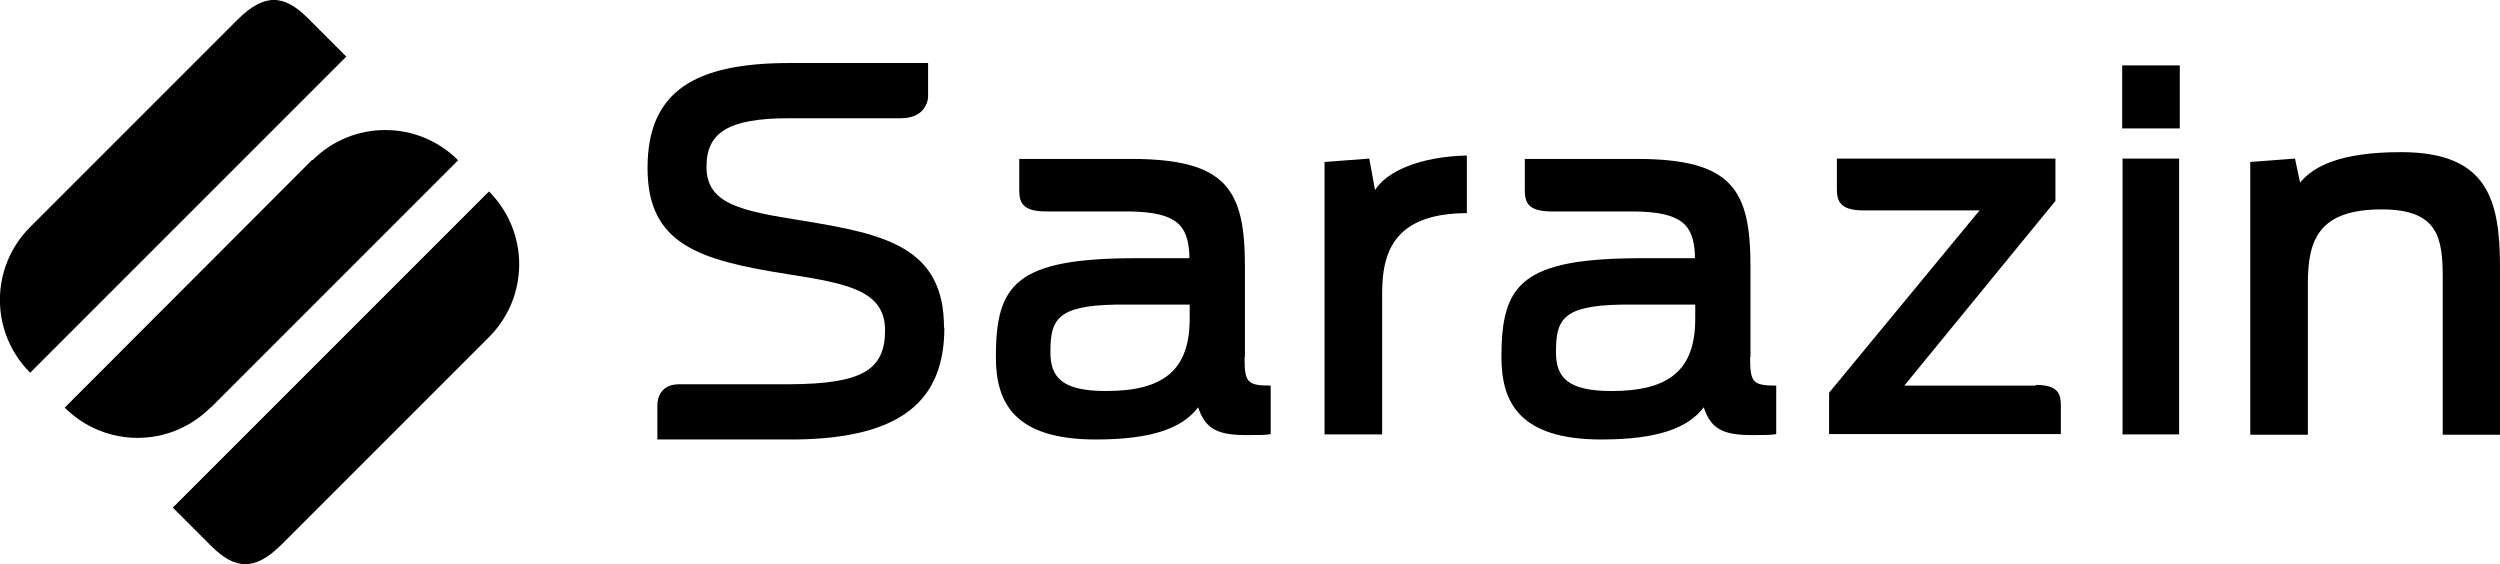 <svg viewBox="0 0 73.78 16.65" xmlns="http://www.w3.org/2000/svg" id="a">
    <path style="fill:currentColor;" d="M9.21,4.72L1.91,12.03c1.19,1.19,3.11,1.19,4.3,0h-.01s.03-.01.03-.01l7.29-7.29c-1.19-1.19-3.11-1.19-4.3,0"></path>
    <path style="fill:currentColor;" d="M7,.59L.89,6.7c-1.19,1.19-1.19,3.11,0,4.3L10.22,1.67c-.1-.1-1.04-1.04-1.13-1.13-.71-.71-1.29-.75-2.09.05"></path>
    <path style="fill:currentColor;" d="M5.1,14.98c.1.1,1.04,1.04,1.13,1.13.71.71,1.29.75,2.09-.05l6.11-6.11c1.19-1.19,1.19-3.11,0-4.3L5.1,14.98Z"></path>
    <path style="fill:currentColor;" d="M39.09,4.78l1.32-.1.17.93c.34-.55,1.32-.99,2.71-1.02v1.7c-1.95.01-2.5.93-2.5,2.34v4.19h-1.7V4.78Z"></path>
    <path style="fill:currentColor;" d="M62.64,4.68h1.67v8.14h-1.67V4.68ZM62.63,1.93h1.7v1.86h-1.7v-1.86Z"></path>
    <path style="fill:currentColor;" d="M66.41,4.78l1.32-.1.15.71c.39-.48,1.18-.9,2.98-.9,2.53,0,2.92,1.37,2.92,3.39v4.95h-1.69v-4.61c0-1.19-.12-2.04-1.8-2.04-1.86,0-2.18.9-2.18,2.18v4.47h-1.7V4.78Z"></path>
    <path style="fill:currentColor;" d="M27.86,9.67c0-2.37-1.72-2.76-4.19-3.16-1.82-.29-2.82-.49-2.82-1.59,0-1,.63-1.43,2.43-1.43h3.3c.81,0,.81-.64.81-.64v-.99h-4.09c-2.81,0-4.19.84-4.19,3.1s1.53,2.72,4.13,3.13c1.79.28,2.88.49,2.88,1.66s-.68,1.58-2.82,1.59h-3.26c-.68,0-.64.64-.64.64v.99h4.09c3.14-.04,4.38-1.17,4.38-3.3"></path>
    <path style="fill:currentColor;" d="M50.03,9.4c0,1.49-.73,2.14-2.47,2.14-1.29,0-1.64-.4-1.64-1.14,0-.95.17-1.38,1.92-1.41.08,0,.54,0,.62,0,.03,0,1.57,0,1.57,0v.4ZM51.66,10.54v-2.67c0-2.26-.52-3.18-3.36-3.18-.03,0-.06,0-.1,0h-3.2v.91c0,.35.07.64.79.64h2.41c1.47.01,1.77.42,1.82,1.26h0v.12s-1.5,0-1.56,0c-3.56,0-4.15.76-4.15,2.92,0,1.35.55,2.43,2.95,2.43,1.67,0,2.56-.34,3.02-.95.22.67.61.82,1.44.82.36,0,.58,0,.7-.03v-1.43c-.71,0-.77-.11-.77-.84"></path>
    <path style="fill:currentColor;" d="M35.11,9.4c0,1.49-.73,2.14-2.47,2.14-1.29,0-1.64-.4-1.64-1.14,0-.95.17-1.38,1.92-1.41.08,0,.54,0,.62,0,.03,0,1.57,0,1.57,0v.4ZM36.74,10.54v-2.67c0-2.26-.52-3.18-3.36-3.18-.03,0-.06,0-.1,0h-3.2v.91c0,.35.07.64.79.64h2.41c1.47.01,1.77.42,1.82,1.26h0v.12s-1.5,0-1.56,0c-3.56,0-4.15.76-4.15,2.92,0,1.35.55,2.43,2.95,2.43,1.67,0,2.56-.34,3.02-.95.22.67.61.82,1.44.82.36,0,.58,0,.7-.03v-1.43c-.71,0-.77-.11-.77-.84"></path>
    <path style="fill:currentColor;" d="M60.08,11.38c-.35,0-3.88,0-3.88,0l4.46-5.45v-1.25h-6.45v.88c0,.36.07.65.79.65.32,0,3.42,0,3.42,0l-4.44,5.38v1.22h6.84v-.83c0-.34-.06-.62-.74-.62"></path>
</svg>